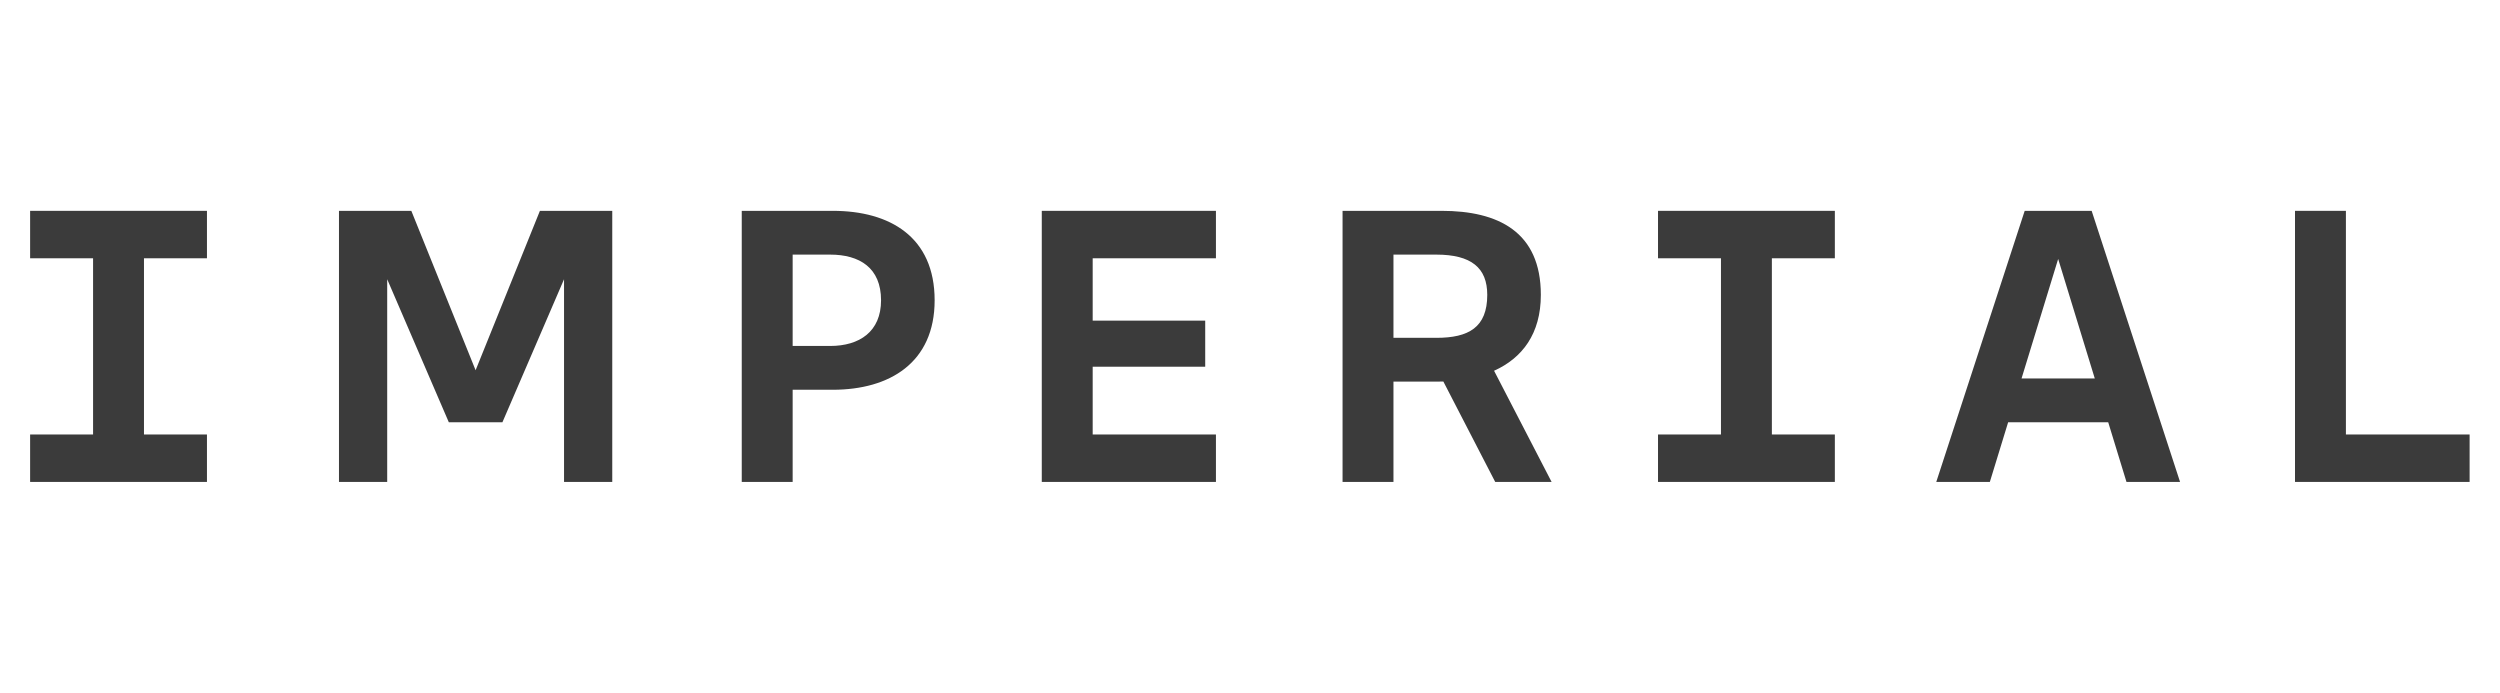 <svg width="83" height="23" viewBox="0 0 83 23" fill="none" xmlns="http://www.w3.org/2000/svg">
<path d="M34.587 7V16H40.369V14.425H36.277V12.175H40.013V10.645H36.277V8.575H40.369V7H34.587Z" fill="#3B3B3B"/>
<path d="M27.561 8.453H26.316V11.486H27.561C28.536 11.486 29.251 11.009 29.251 9.969C29.251 8.89 28.536 8.453 27.561 8.453ZM27.65 12.94H26.316V16H24.626V7H27.65C29.547 7 31.03 7.869 31.03 9.97C31.03 12.04 29.536 12.94 27.65 12.94Z" fill="#3B3B3B"/>
<path d="M55.046 7V8.575H57.136V14.425H55.046V16H60.917V14.425H58.826V8.575H60.917V7H55.046Z" fill="#3B3B3B"/>
<path d="M49.377 9.79C49.377 10.874 48.754 11.216 47.687 11.216H46.263V8.453H47.687C48.845 8.454 49.377 8.89 49.377 9.79ZM51.156 9.79C51.156 7.689 49.732 7 47.864 7H44.573V16H46.263V12.67H47.687C47.764 12.67 47.842 12.668 47.919 12.666L49.641 16H51.513L49.603 12.309C50.532 11.891 51.156 11.089 51.156 9.79Z" fill="#3B3B3B"/>
<path d="M68.331 8.597L69.547 12.566H67.115L68.331 8.597ZM67.22 7L64.284 16H66.063L66.67 14.02H69.993L70.599 16H72.378L69.443 7H67.22Z" fill="#3B3B3B"/>
<path d="M76.194 7V16H81.991V14.425H77.884V7H76.194Z" fill="#3B3B3B"/>
<path d="M17.925 7L15.79 12.292L13.656 7H11.254V16H12.855V9.271L14.901 14.02H16.68L18.726 9.271V16H20.327V7H17.925Z" fill="#3B3B3B"/>
<path d="M1 7V8.575H3.09V14.425H1V16H6.871V14.425H4.78V8.575H6.871V7H1Z" fill="#3B3B3B"/>
</svg>
